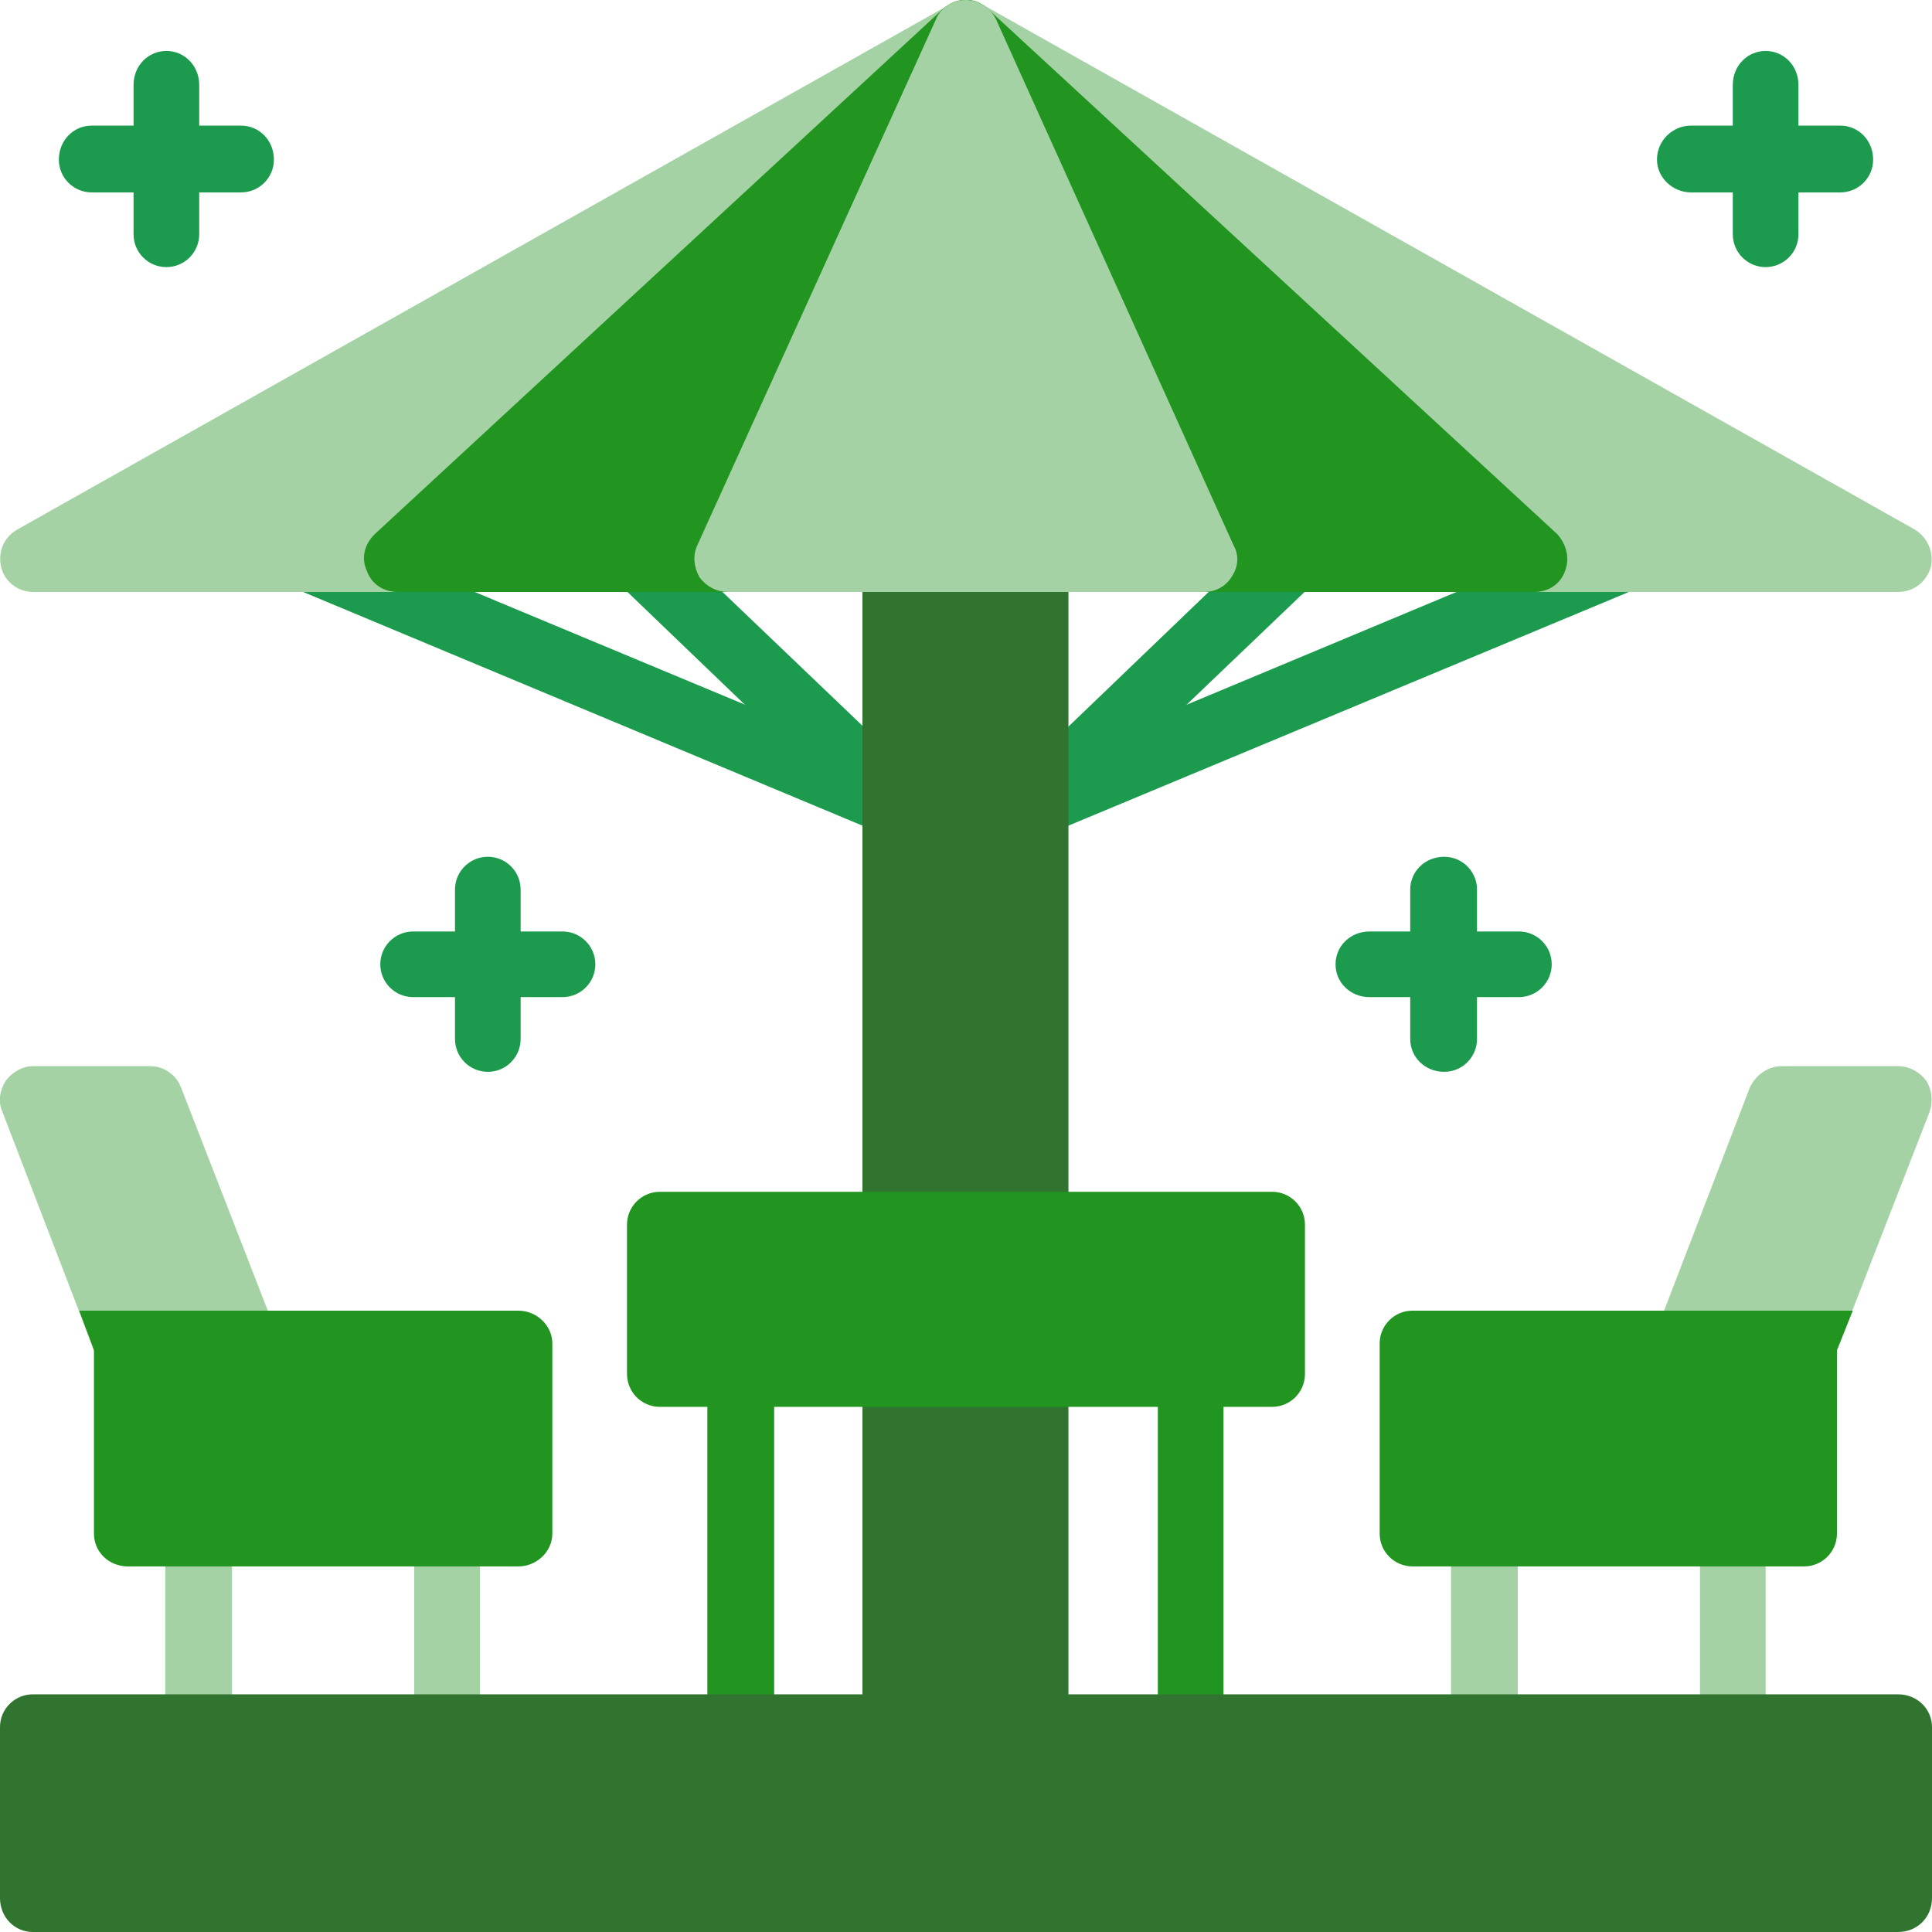 <svg width="54" height="54" viewBox="0 0 54 54" fill="none" xmlns="http://www.w3.org/2000/svg">
<g clip-path="url(#clip0_27_658)">
<path fill-rule="evenodd" clip-rule="evenodd" d="M28.946 23.378C28.724 23.378 28.471 23.283 28.282 23.093C27.934 22.745 27.934 22.144 28.313 21.796L35.431 14.963C35.811 14.615 36.412 14.615 36.76 14.995C37.108 15.343 37.108 15.944 36.728 16.292L29.579 23.125C29.42 23.315 29.167 23.378 28.946 23.378Z" fill="#1C9B4F"/>
<path fill-rule="evenodd" clip-rule="evenodd" d="M28.946 23.378C28.598 23.378 28.25 23.188 28.092 22.808C27.902 22.366 28.123 21.796 28.598 21.606L44.953 14.773C45.427 14.584 45.965 14.805 46.187 15.28C46.376 15.722 46.155 16.292 45.681 16.482L29.294 23.315C29.199 23.378 29.072 23.378 28.946 23.378Z" fill="#1C9B4F"/>
<path fill-rule="evenodd" clip-rule="evenodd" d="M25.023 23.378C24.802 23.378 24.58 23.315 24.39 23.125L17.273 16.292C16.893 15.944 16.893 15.343 17.241 14.995C17.589 14.615 18.19 14.615 18.538 14.963L25.687 21.796C26.035 22.144 26.067 22.745 25.719 23.093C25.529 23.283 25.276 23.378 25.023 23.378Z" fill="#1C9B4F"/>
<path fill-rule="evenodd" clip-rule="evenodd" d="M25.023 23.378C24.928 23.378 24.802 23.378 24.675 23.315L8.32 16.482C7.846 16.292 7.624 15.722 7.814 15.28C8.004 14.805 8.541 14.584 9.016 14.773L25.403 21.606C25.877 21.796 26.099 22.366 25.877 22.808C25.751 23.188 25.403 23.378 25.023 23.378Z" fill="#1C9B4F"/>
<path fill-rule="evenodd" clip-rule="evenodd" d="M5.568 49.192C5.03 49.192 4.619 48.78 4.619 48.274V42.865C4.619 42.358 5.03 41.947 5.568 41.947C6.074 41.947 6.485 42.358 6.485 42.865V48.274C6.485 48.78 6.074 49.192 5.568 49.192Z" fill="#A4D2A4"/>
<path fill-rule="evenodd" clip-rule="evenodd" d="M12.495 49.192C11.989 49.192 11.578 48.78 11.578 48.274V42.865C11.578 42.358 11.989 41.947 12.495 41.947C13.002 41.947 13.413 42.358 13.413 42.865V48.274C13.413 48.78 13.002 49.192 12.495 49.192Z" fill="#A4D2A4"/>
<path fill-rule="evenodd" clip-rule="evenodd" d="M48.432 49.192C47.926 49.192 47.515 48.78 47.515 48.274V42.865C47.515 42.358 47.926 41.947 48.432 41.947C48.939 41.947 49.35 42.358 49.35 42.865V48.274C49.35 48.78 48.939 49.192 48.432 49.192Z" fill="#A4D2A4"/>
<path fill-rule="evenodd" clip-rule="evenodd" d="M41.473 49.192C40.967 49.192 40.556 48.78 40.556 48.274V42.865C40.556 42.358 40.967 41.947 41.473 41.947C42.011 41.947 42.422 42.358 42.422 42.865V48.274C42.422 48.78 42.011 49.192 41.473 49.192Z" fill="#A4D2A4"/>
<path fill-rule="evenodd" clip-rule="evenodd" d="M28.945 49.192H25.055C24.517 49.192 24.105 48.781 24.105 48.274V15.628C24.105 15.121 24.517 14.71 25.055 14.71H28.945C29.452 14.71 29.863 15.121 29.863 15.628V48.274C29.863 48.781 29.452 49.192 28.945 49.192Z" fill="#30742F"/>
<path fill-rule="evenodd" clip-rule="evenodd" d="M6.833 38.468H3.543C3.164 38.468 2.847 38.246 2.689 37.898L0.063 31.065C-0.063 30.78 0 30.464 0.158 30.211C0.348 29.958 0.633 29.8 0.918 29.8H4.208C4.587 29.8 4.935 30.053 5.062 30.401L7.719 37.234C7.814 37.519 7.782 37.835 7.592 38.088C7.434 38.341 7.15 38.468 6.833 38.468Z" fill="#A4D2A4"/>
<path fill-rule="evenodd" clip-rule="evenodd" d="M50.425 38.468H47.136C46.851 38.468 46.566 38.341 46.376 38.088C46.218 37.835 46.187 37.519 46.281 37.234L48.907 30.401C49.065 30.053 49.413 29.8 49.793 29.8H53.051C53.367 29.8 53.652 29.958 53.842 30.211C54 30.464 54.032 30.78 53.937 31.065L51.28 37.898C51.153 38.246 50.805 38.468 50.425 38.468Z" fill="#A4D2A4"/>
<path fill-rule="evenodd" clip-rule="evenodd" d="M33.28 49.192C32.774 49.192 32.362 48.78 32.362 48.274V38.404C32.362 37.898 32.774 37.487 33.28 37.487C33.786 37.487 34.197 37.898 34.197 38.404V48.274C34.197 48.78 33.786 49.192 33.28 49.192Z" fill="#229521"/>
<path fill-rule="evenodd" clip-rule="evenodd" d="M20.721 49.192C20.183 49.192 19.771 48.78 19.771 48.274V38.404C19.771 37.898 20.183 37.487 20.721 37.487C21.227 37.487 21.638 37.898 21.638 38.404V48.274C21.638 48.78 21.227 49.192 20.721 49.192Z" fill="#229521"/>
<path fill-rule="evenodd" clip-rule="evenodd" d="M13.635 29.958C13.129 29.958 12.717 29.547 12.717 29.04V24.865C12.717 24.358 13.129 23.947 13.635 23.947C14.141 23.947 14.552 24.358 14.552 24.865V29.04C14.552 29.547 14.141 29.958 13.635 29.958Z" fill="#1C9B4F"/>
<path fill-rule="evenodd" clip-rule="evenodd" d="M15.723 27.87H11.547C11.041 27.87 10.629 27.459 10.629 26.953C10.629 26.446 11.041 26.035 11.547 26.035H15.723C16.229 26.035 16.64 26.446 16.64 26.953C16.64 27.459 16.229 27.87 15.723 27.87Z" fill="#1C9B4F"/>
<path fill-rule="evenodd" clip-rule="evenodd" d="M40.365 29.958C39.828 29.958 39.416 29.547 39.416 29.04V24.865C39.416 24.358 39.828 23.947 40.365 23.947C40.872 23.947 41.283 24.358 41.283 24.865V29.04C41.283 29.547 40.872 29.958 40.365 29.958Z" fill="#1C9B4F"/>
<path fill-rule="evenodd" clip-rule="evenodd" d="M42.453 27.87H38.278C37.74 27.87 37.329 27.459 37.329 26.953C37.329 26.446 37.74 26.035 38.278 26.035H42.453C42.959 26.035 43.371 26.446 43.371 26.953C43.371 27.459 42.959 27.87 42.453 27.87Z" fill="#1C9B4F"/>
<path fill-rule="evenodd" clip-rule="evenodd" d="M4.65 7.466C4.144 7.466 3.733 7.055 3.733 6.548V2.373C3.733 1.835 4.144 1.424 4.65 1.424C5.156 1.424 5.568 1.835 5.568 2.373V6.548C5.568 7.055 5.156 7.466 4.65 7.466Z" fill="#1C9B4F"/>
<path fill-rule="evenodd" clip-rule="evenodd" d="M6.738 5.378H2.562C2.056 5.378 1.645 4.967 1.645 4.461C1.645 3.923 2.056 3.511 2.562 3.511H6.738C7.244 3.511 7.656 3.923 7.656 4.461C7.656 4.967 7.244 5.378 6.738 5.378Z" fill="#1C9B4F"/>
<path fill-rule="evenodd" clip-rule="evenodd" d="M49.349 7.466C48.843 7.466 48.432 7.055 48.432 6.548V2.373C48.432 1.835 48.843 1.424 49.349 1.424C49.856 1.424 50.267 1.835 50.267 2.373V6.548C50.267 7.055 49.856 7.466 49.349 7.466Z" fill="#1C9B4F"/>
<path fill-rule="evenodd" clip-rule="evenodd" d="M51.438 5.378H47.262C46.756 5.378 46.313 4.967 46.313 4.461C46.313 3.923 46.756 3.511 47.262 3.511H51.438C51.944 3.511 52.355 3.923 52.355 4.461C52.355 4.967 51.944 5.378 51.438 5.378Z" fill="#1C9B4F"/>
<path fill-rule="evenodd" clip-rule="evenodd" d="M53.051 54H0.917C0.411 54 0 53.589 0 53.051V48.274C0 47.768 0.411 47.357 0.917 47.357H53.051C53.589 47.357 54 47.768 54 48.274V53.051C54 53.589 53.589 54 53.051 54Z" fill="#30742F"/>
<path fill-rule="evenodd" clip-rule="evenodd" d="M50.425 43.782H39.48C38.974 43.782 38.562 43.371 38.562 42.865V37.55C38.562 37.044 38.974 36.633 39.48 36.633H50.425H51.786L51.343 37.74V42.865C51.343 43.371 50.932 43.782 50.425 43.782Z" fill="#229521"/>
<path fill-rule="evenodd" clip-rule="evenodd" d="M14.489 43.782H3.575C3.037 43.782 2.626 43.371 2.626 42.865V37.74L2.214 36.633H14.489C14.995 36.633 15.438 37.044 15.438 37.55V42.865C15.438 43.371 14.995 43.782 14.489 43.782Z" fill="#229521"/>
<path fill-rule="evenodd" clip-rule="evenodd" d="M35.557 39.322H18.443C17.937 39.322 17.525 38.911 17.525 38.404V34.229C17.525 33.722 17.937 33.311 18.443 33.311H35.557C36.063 33.311 36.474 33.722 36.474 34.229V38.404C36.474 38.911 36.063 39.322 35.557 39.322Z" fill="#229521"/>
<path fill-rule="evenodd" clip-rule="evenodd" d="M53.051 16.545H0.918C0.506 16.545 0.127 16.26 0.032 15.849C-0.063 15.438 0.095 15.027 0.475 14.805L26.541 0.127C26.826 -0.031 27.174 -0.031 27.459 0.127L53.526 14.805C53.874 15.027 54.063 15.438 53.968 15.849C53.842 16.26 53.494 16.545 53.051 16.545Z" fill="#A4D2A4"/>
<path fill-rule="evenodd" clip-rule="evenodd" d="M42.896 16.545H11.104C10.724 16.545 10.376 16.323 10.249 15.944C10.091 15.596 10.186 15.216 10.471 14.932L26.352 0.253C26.731 -0.095 27.269 -0.095 27.617 0.253L43.529 14.932C43.782 15.216 43.877 15.596 43.75 15.944C43.624 16.323 43.276 16.545 42.896 16.545Z" fill="#229521"/>
<path fill-rule="evenodd" clip-rule="evenodd" d="M33.659 16.545H20.341C20.025 16.545 19.74 16.387 19.55 16.134C19.392 15.849 19.36 15.533 19.487 15.248L26.162 0.538C26.288 0.221 26.636 0 26.984 0C27.364 0 27.68 0.221 27.838 0.538L34.481 15.248C34.64 15.533 34.608 15.849 34.418 16.134C34.26 16.387 33.975 16.545 33.659 16.545Z" fill="#A4D2A4"/>
</g>
<defs>
<clipPath id="clip0_27_658">
<rect width="54" height="54" fill="white"/>
</clipPath>
</defs>
</svg>
